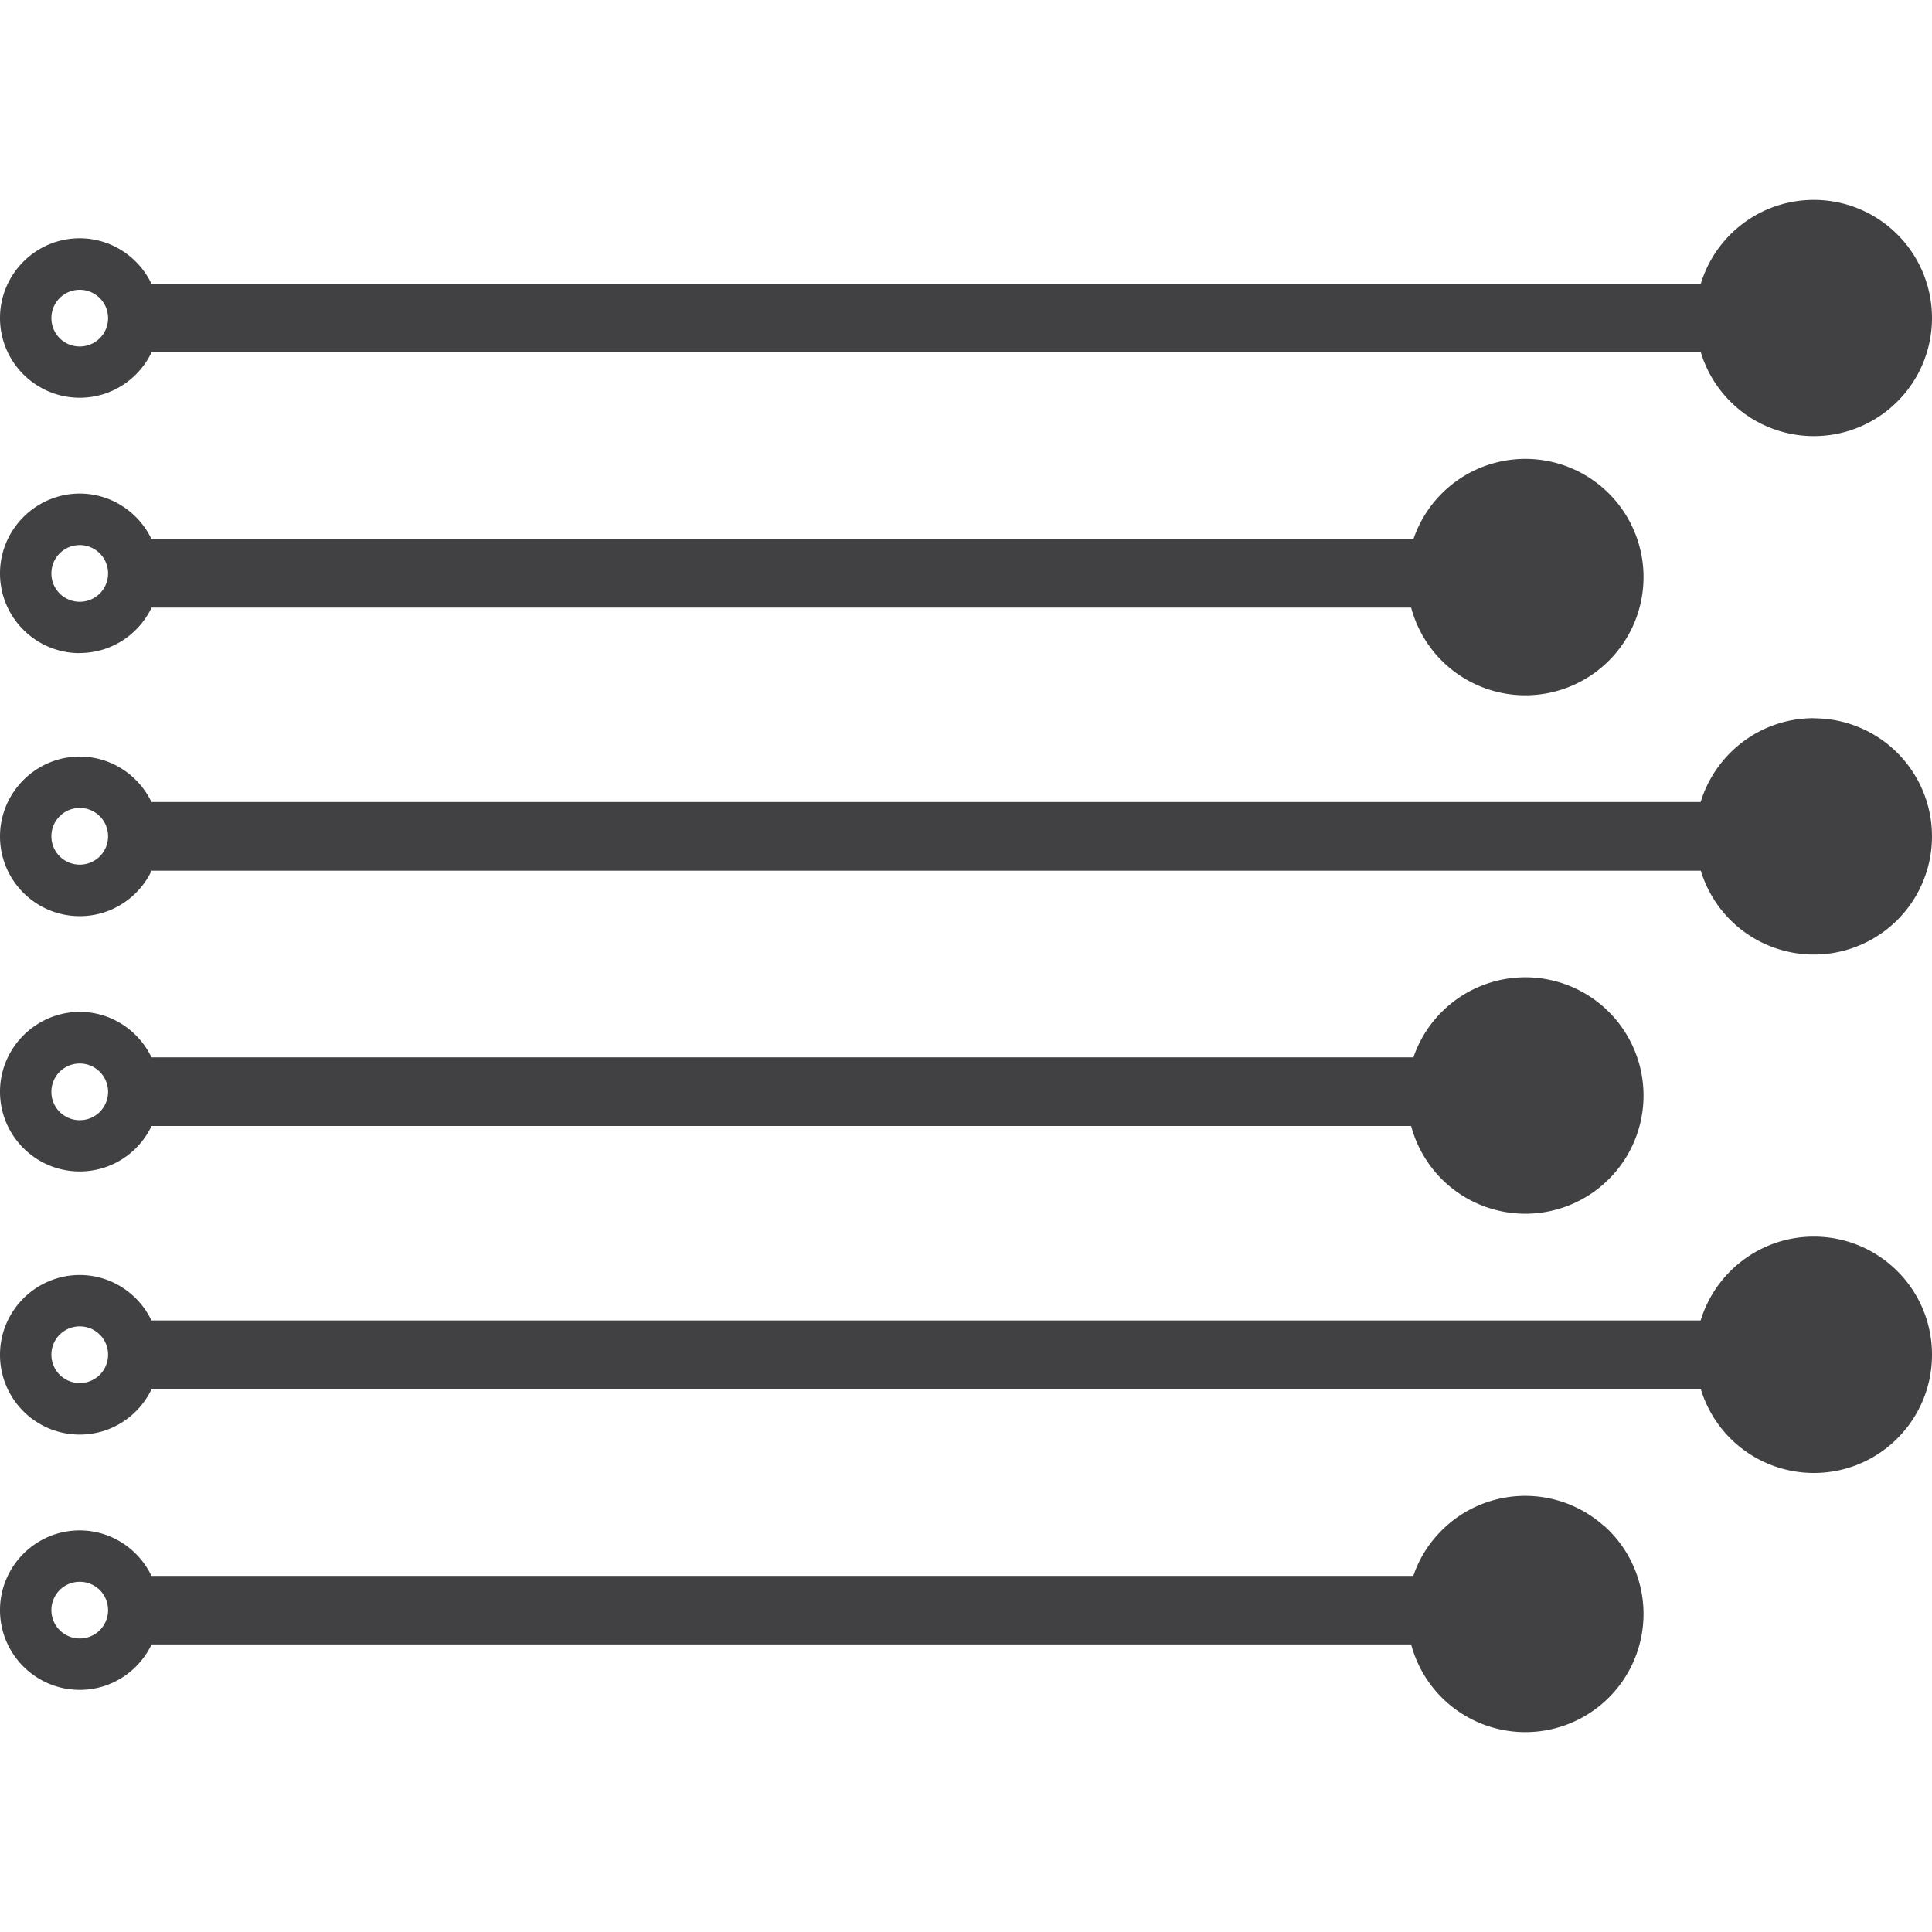 <?xml version="1.0" encoding="UTF-8"?><svg xmlns="http://www.w3.org/2000/svg" viewBox="0 0 150 150"><path d="M6.19 30.88c2.46 0 4.58-1.44 5.58-3.53h120.28a9.172 9.172 0 0 0 8.78 6.51 9.17 9.17 0 1 0 0-18.34c-4.14 0-7.64 2.74-8.78 6.51H11.76c-1-2.08-3.12-3.53-5.58-3.53-3.4 0-6.18 2.78-6.18 6.19s2.77 6.19 6.19 6.19Zm0-8.38c1.21 0 2.2.98 2.2 2.2s-.98 2.2-2.2 2.2-2.2-.98-2.2-2.2.98-2.2 2.2-2.2ZM6.19 50.7c2.46 0 4.58-1.44 5.58-3.53h97.79a9.175 9.175 0 0 0 15.69 3.77 9.175 9.175 0 0 0-.69-12.96 9.175 9.175 0 0 0-14.82 3.87H11.76c-1-2.08-3.12-3.53-5.58-3.53-3.4.01-6.18 2.79-6.18 6.2s2.77 6.19 6.19 6.19Zm0-8.38c1.21 0 2.2.98 2.2 2.2s-.98 2.2-2.2 2.2-2.2-.98-2.2-2.2.98-2.2 2.2-2.2ZM140.82 55.76c-4.14 0-7.64 2.75-8.78 6.51H11.76c-1-2.08-3.12-3.53-5.58-3.53-3.4.01-6.18 2.79-6.18 6.2s2.77 6.19 6.19 6.19c2.46 0 4.58-1.44 5.58-3.53h120.28a9.172 9.172 0 0 0 8.78 6.51 9.17 9.17 0 1 0 0-18.34ZM6.19 67.13c-1.21 0-2.2-.98-2.2-2.2s.98-2.2 2.2-2.2 2.2.98 2.2 2.2-.98 2.2-2.2 2.2ZM6.19 90.95c2.46 0 4.58-1.44 5.58-3.53h97.79a9.175 9.175 0 0 0 15.69 3.77 9.175 9.175 0 0 0-.69-12.96 9.175 9.175 0 0 0-12.96.69 9.07 9.07 0 0 0-1.86 3.17H11.76c-1-2.08-3.12-3.53-5.58-3.53-3.4.02-6.18 2.79-6.18 6.2s2.77 6.19 6.19 6.19Zm0-8.38c1.21 0 2.2.98 2.2 2.2s-.98 2.2-2.2 2.2-2.2-.98-2.2-2.2.98-2.2 2.2-2.2ZM140.82 96.01c-4.14 0-7.64 2.75-8.78 6.51H11.76c-1-2.08-3.12-3.53-5.58-3.53-3.4.01-6.18 2.78-6.18 6.2s2.77 6.19 6.19 6.19c2.46 0 4.58-1.44 5.58-3.53h120.28a9.172 9.172 0 0 0 8.78 6.51c5.07 0 9.17-4.11 9.17-9.18s-4.11-9.17-9.17-9.17ZM6.19 107.38c-1.21 0-2.2-.98-2.2-2.2s.98-2.2 2.2-2.2 2.2.98 2.2 2.2-.98 2.2-2.2 2.2ZM124.55 118.49a9.175 9.175 0 0 0-12.96.69 9.07 9.07 0 0 0-1.86 3.17H11.76c-1-2.08-3.12-3.53-5.58-3.53-3.4 0-6.18 2.78-6.18 6.19s2.77 6.19 6.19 6.19c2.46 0 4.58-1.44 5.58-3.53h97.79a9.175 9.175 0 0 0 15.69 3.77 9.175 9.175 0 0 0-.69-12.96ZM6.19 127.21c-1.21 0-2.2-.98-2.2-2.2s.98-2.2 2.2-2.2 2.2.98 2.2 2.2-.98 2.2-2.2 2.2Z" style="fill:#414042"/></svg>